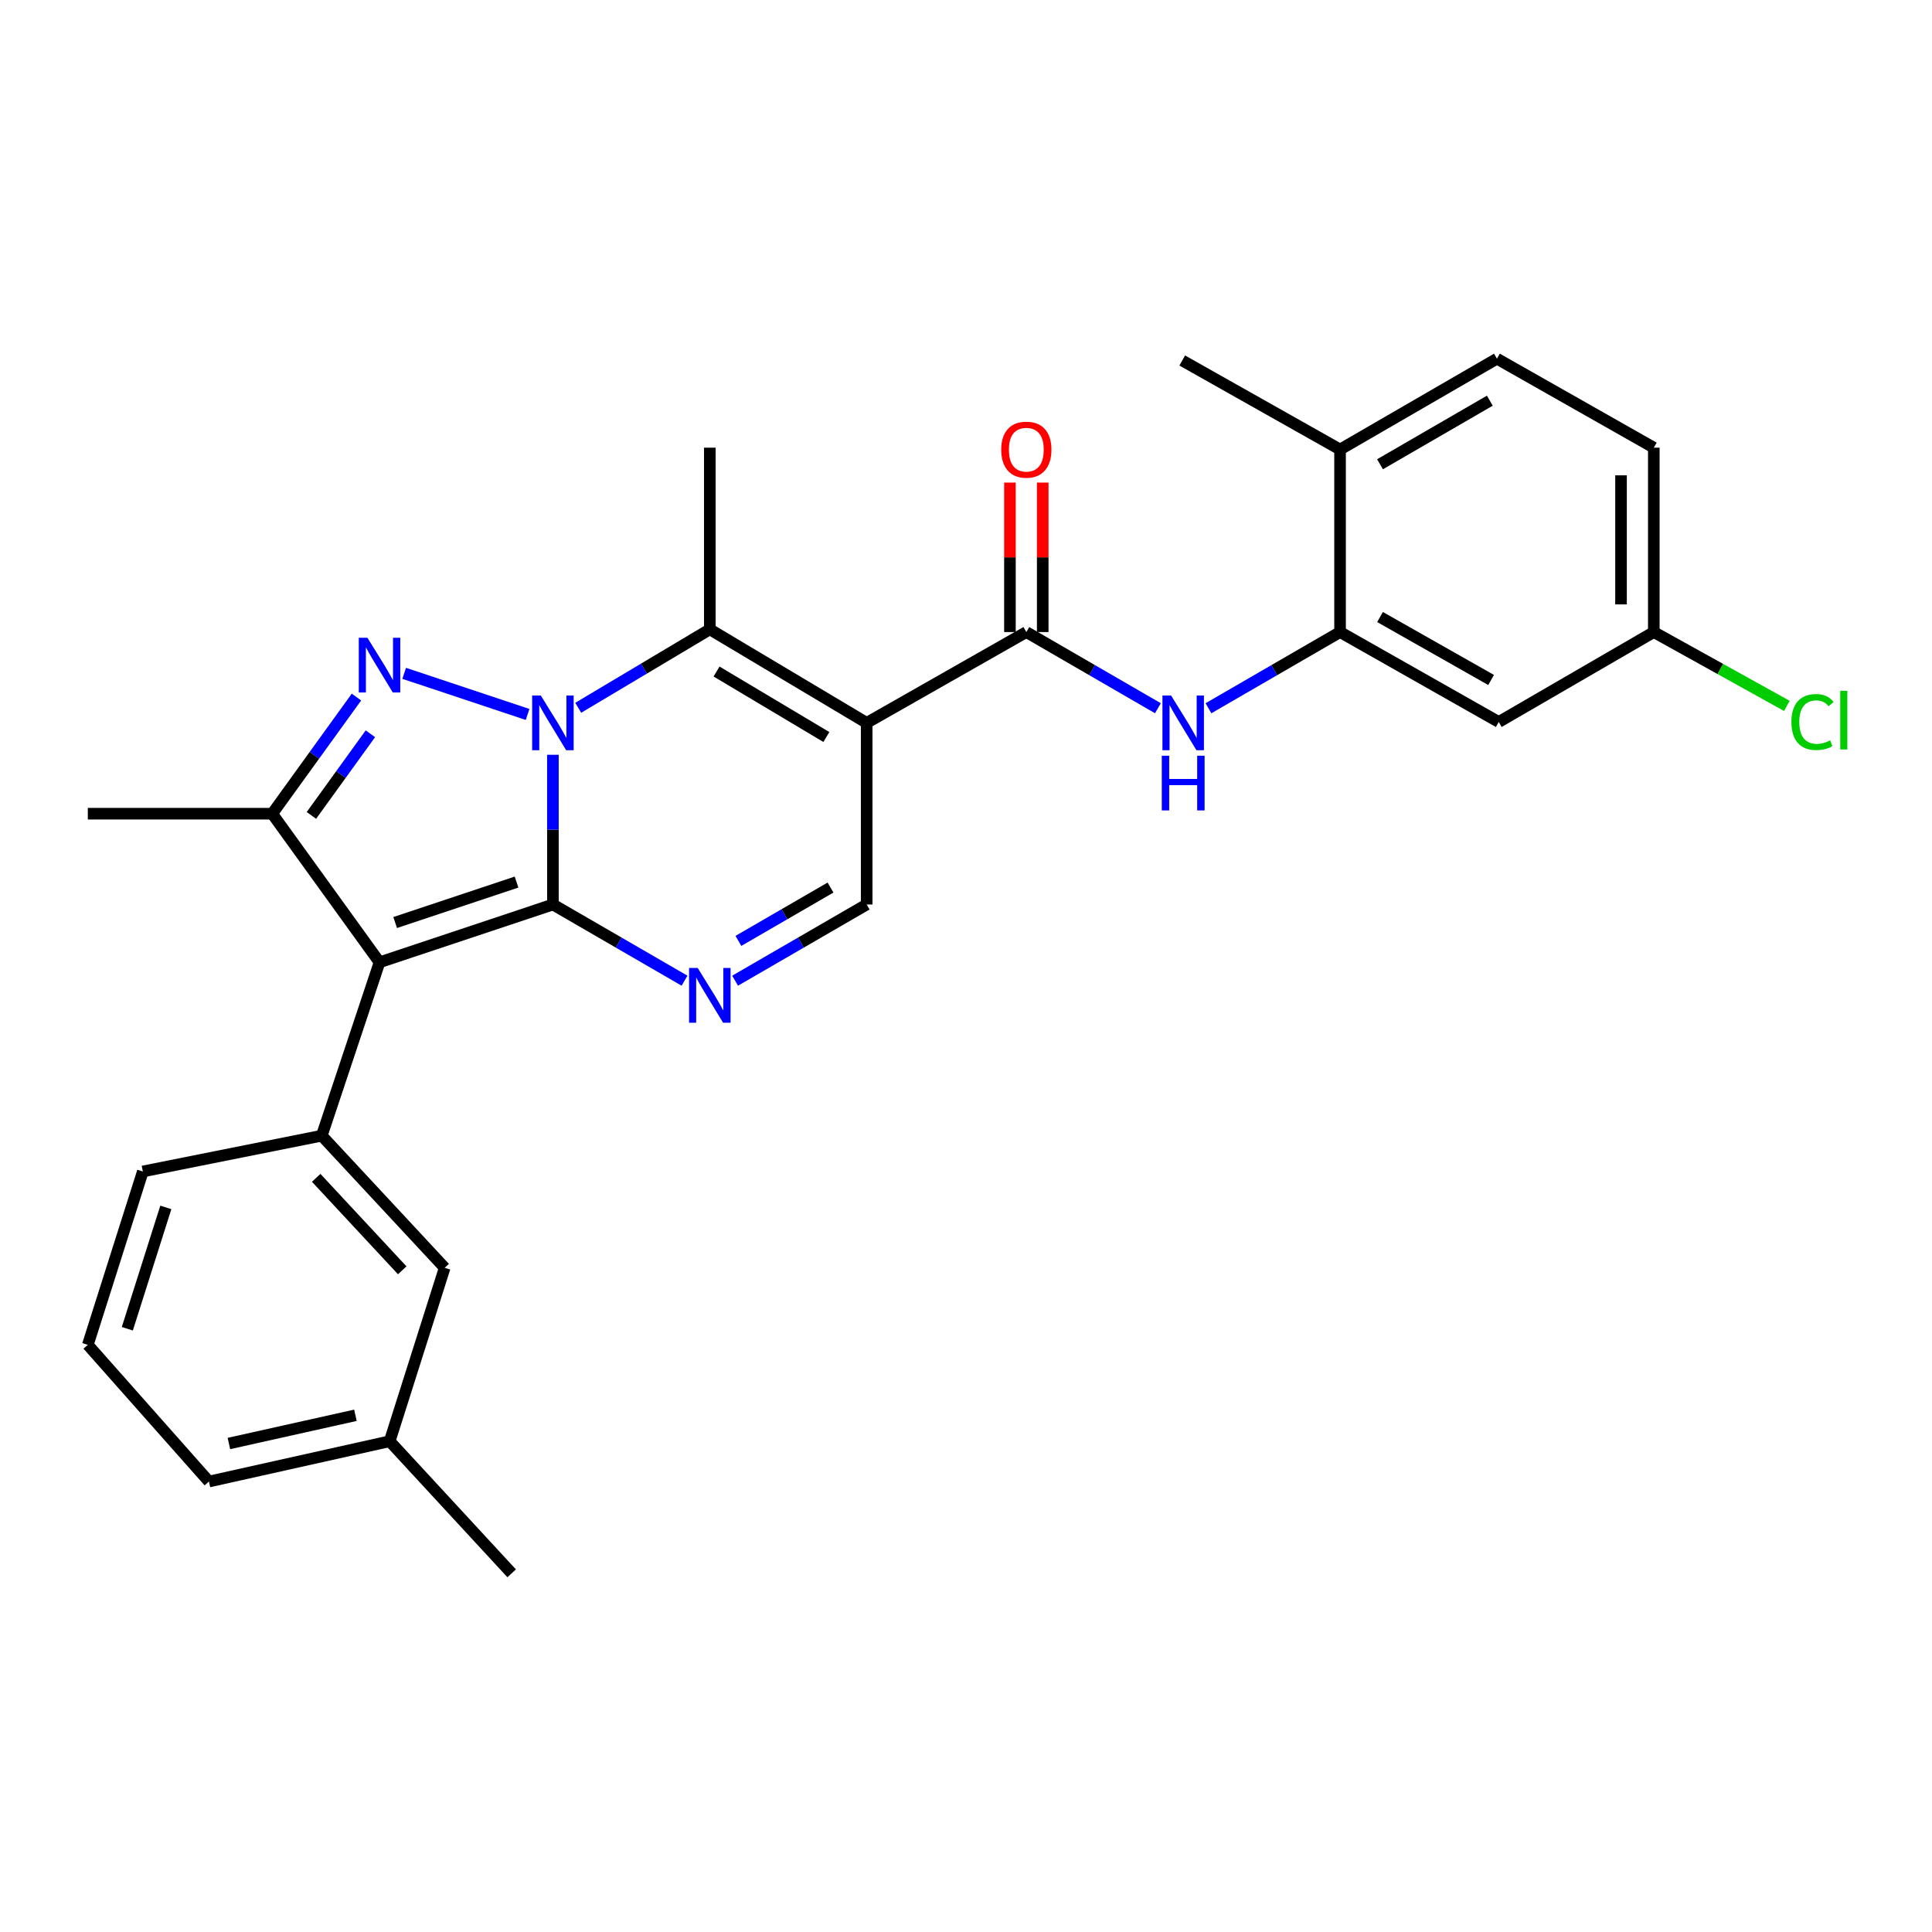 <?xml version='1.0' encoding='iso-8859-1'?>
<svg version='1.1' baseProfile='full'
              xmlns='http://www.w3.org/2000/svg'
                      xmlns:rdkit='http://www.rdkit.org/xml'
                      xmlns:xlink='http://www.w3.org/1999/xlink'
                  xml:space='preserve'
width='1000px' height='1000px' viewBox='0 0 1000 1000'>
<!-- END OF HEADER -->
<rect style='opacity:1.0;fill:#FFFFFF;stroke:none' width='1000' height='1000' x='0' y='0'> </rect>
<path class='bond-0' d='M 286.186,468.166 L 286.186,429.419' style='fill:none;fill-rule:evenodd;stroke:#000000;stroke-width:6px;stroke-linecap:butt;stroke-linejoin:miter;stroke-opacity:1' />
<path class='bond-0' d='M 286.186,429.419 L 286.186,390.672' style='fill:none;fill-rule:evenodd;stroke:#0000FF;stroke-width:6px;stroke-linecap:butt;stroke-linejoin:miter;stroke-opacity:1' />
<path class='bond-1' d='M 286.186,468.166 L 196.443,498.086' style='fill:none;fill-rule:evenodd;stroke:#000000;stroke-width:6px;stroke-linecap:butt;stroke-linejoin:miter;stroke-opacity:1' />
<path class='bond-1' d='M 267.358,456.557 L 204.538,477.501' style='fill:none;fill-rule:evenodd;stroke:#000000;stroke-width:6px;stroke-linecap:butt;stroke-linejoin:miter;stroke-opacity:1' />
<path class='bond-5' d='M 286.186,468.166 L 320.249,487.888' style='fill:none;fill-rule:evenodd;stroke:#000000;stroke-width:6px;stroke-linecap:butt;stroke-linejoin:miter;stroke-opacity:1' />
<path class='bond-5' d='M 320.249,487.888 L 354.312,507.61' style='fill:none;fill-rule:evenodd;stroke:#0000FF;stroke-width:6px;stroke-linecap:butt;stroke-linejoin:miter;stroke-opacity:1' />
<path class='bond-2' d='M 273.081,369.797 L 209.203,348.52' style='fill:none;fill-rule:evenodd;stroke:#0000FF;stroke-width:6px;stroke-linecap:butt;stroke-linejoin:miter;stroke-opacity:1' />
<path class='bond-4' d='M 299.29,366.35 L 333.344,346.048' style='fill:none;fill-rule:evenodd;stroke:#0000FF;stroke-width:6px;stroke-linecap:butt;stroke-linejoin:miter;stroke-opacity:1' />
<path class='bond-4' d='M 333.344,346.048 L 367.398,325.746' style='fill:none;fill-rule:evenodd;stroke:#000000;stroke-width:6px;stroke-linecap:butt;stroke-linejoin:miter;stroke-opacity:1' />
<path class='bond-6' d='M 196.443,498.086 L 140.891,421.173' style='fill:none;fill-rule:evenodd;stroke:#000000;stroke-width:6px;stroke-linecap:butt;stroke-linejoin:miter;stroke-opacity:1' />
<path class='bond-9' d='M 196.443,498.086 L 166.541,587.829' style='fill:none;fill-rule:evenodd;stroke:#000000;stroke-width:6px;stroke-linecap:butt;stroke-linejoin:miter;stroke-opacity:1' />
<path class='bond-28' d='M 184.501,360.802 L 162.696,390.987' style='fill:none;fill-rule:evenodd;stroke:#0000FF;stroke-width:6px;stroke-linecap:butt;stroke-linejoin:miter;stroke-opacity:1' />
<path class='bond-28' d='M 162.696,390.987 L 140.891,421.173' style='fill:none;fill-rule:evenodd;stroke:#000000;stroke-width:6px;stroke-linecap:butt;stroke-linejoin:miter;stroke-opacity:1' />
<path class='bond-28' d='M 191.715,379.793 L 176.451,400.923' style='fill:none;fill-rule:evenodd;stroke:#0000FF;stroke-width:6px;stroke-linecap:butt;stroke-linejoin:miter;stroke-opacity:1' />
<path class='bond-28' d='M 176.451,400.923 L 161.188,422.054' style='fill:none;fill-rule:evenodd;stroke:#000000;stroke-width:6px;stroke-linecap:butt;stroke-linejoin:miter;stroke-opacity:1' />
<path class='bond-3' d='M 448.59,374.162 L 448.59,468.166' style='fill:none;fill-rule:evenodd;stroke:#000000;stroke-width:6px;stroke-linecap:butt;stroke-linejoin:miter;stroke-opacity:1' />
<path class='bond-7' d='M 448.59,374.162 L 531.225,327.151' style='fill:none;fill-rule:evenodd;stroke:#000000;stroke-width:6px;stroke-linecap:butt;stroke-linejoin:miter;stroke-opacity:1' />
<path class='bond-29' d='M 448.59,374.162 L 367.398,325.746' style='fill:none;fill-rule:evenodd;stroke:#000000;stroke-width:6px;stroke-linecap:butt;stroke-linejoin:miter;stroke-opacity:1' />
<path class='bond-29' d='M 427.721,381.473 L 370.886,347.582' style='fill:none;fill-rule:evenodd;stroke:#000000;stroke-width:6px;stroke-linecap:butt;stroke-linejoin:miter;stroke-opacity:1' />
<path class='bond-18' d='M 367.398,325.746 L 367.398,231.714' style='fill:none;fill-rule:evenodd;stroke:#000000;stroke-width:6px;stroke-linecap:butt;stroke-linejoin:miter;stroke-opacity:1' />
<path class='bond-8' d='M 380.483,507.608 L 414.537,487.887' style='fill:none;fill-rule:evenodd;stroke:#0000FF;stroke-width:6px;stroke-linecap:butt;stroke-linejoin:miter;stroke-opacity:1' />
<path class='bond-8' d='M 414.537,487.887 L 448.59,468.166' style='fill:none;fill-rule:evenodd;stroke:#000000;stroke-width:6px;stroke-linecap:butt;stroke-linejoin:miter;stroke-opacity:1' />
<path class='bond-8' d='M 382.196,487.008 L 406.033,473.203' style='fill:none;fill-rule:evenodd;stroke:#0000FF;stroke-width:6px;stroke-linecap:butt;stroke-linejoin:miter;stroke-opacity:1' />
<path class='bond-8' d='M 406.033,473.203 L 429.871,459.399' style='fill:none;fill-rule:evenodd;stroke:#000000;stroke-width:6px;stroke-linecap:butt;stroke-linejoin:miter;stroke-opacity:1' />
<path class='bond-19' d='M 140.891,421.173 L 45.455,421.173' style='fill:none;fill-rule:evenodd;stroke:#000000;stroke-width:6px;stroke-linecap:butt;stroke-linejoin:miter;stroke-opacity:1' />
<path class='bond-10' d='M 531.225,327.151 L 565.279,346.868' style='fill:none;fill-rule:evenodd;stroke:#000000;stroke-width:6px;stroke-linecap:butt;stroke-linejoin:miter;stroke-opacity:1' />
<path class='bond-10' d='M 565.279,346.868 L 599.333,366.585' style='fill:none;fill-rule:evenodd;stroke:#0000FF;stroke-width:6px;stroke-linecap:butt;stroke-linejoin:miter;stroke-opacity:1' />
<path class='bond-14' d='M 539.709,327.151 L 539.709,288.47' style='fill:none;fill-rule:evenodd;stroke:#000000;stroke-width:6px;stroke-linecap:butt;stroke-linejoin:miter;stroke-opacity:1' />
<path class='bond-14' d='M 539.709,288.47 L 539.709,249.788' style='fill:none;fill-rule:evenodd;stroke:#FF0000;stroke-width:6px;stroke-linecap:butt;stroke-linejoin:miter;stroke-opacity:1' />
<path class='bond-14' d='M 522.741,327.151 L 522.741,288.47' style='fill:none;fill-rule:evenodd;stroke:#000000;stroke-width:6px;stroke-linecap:butt;stroke-linejoin:miter;stroke-opacity:1' />
<path class='bond-14' d='M 522.741,288.47 L 522.741,249.788' style='fill:none;fill-rule:evenodd;stroke:#FF0000;stroke-width:6px;stroke-linecap:butt;stroke-linejoin:miter;stroke-opacity:1' />
<path class='bond-13' d='M 166.541,587.829 L 230.163,656.211' style='fill:none;fill-rule:evenodd;stroke:#000000;stroke-width:6px;stroke-linecap:butt;stroke-linejoin:miter;stroke-opacity:1' />
<path class='bond-13' d='M 163.662,609.645 L 208.197,657.512' style='fill:none;fill-rule:evenodd;stroke:#000000;stroke-width:6px;stroke-linecap:butt;stroke-linejoin:miter;stroke-opacity:1' />
<path class='bond-23' d='M 166.541,587.829 L 73.933,606.353' style='fill:none;fill-rule:evenodd;stroke:#000000;stroke-width:6px;stroke-linecap:butt;stroke-linejoin:miter;stroke-opacity:1' />
<path class='bond-11' d='M 625.504,366.585 L 659.557,346.868' style='fill:none;fill-rule:evenodd;stroke:#0000FF;stroke-width:6px;stroke-linecap:butt;stroke-linejoin:miter;stroke-opacity:1' />
<path class='bond-11' d='M 659.557,346.868 L 693.611,327.151' style='fill:none;fill-rule:evenodd;stroke:#000000;stroke-width:6px;stroke-linecap:butt;stroke-linejoin:miter;stroke-opacity:1' />
<path class='bond-12' d='M 693.611,327.151 L 775.746,373.7' style='fill:none;fill-rule:evenodd;stroke:#000000;stroke-width:6px;stroke-linecap:butt;stroke-linejoin:miter;stroke-opacity:1' />
<path class='bond-12' d='M 714.298,319.371 L 771.792,351.956' style='fill:none;fill-rule:evenodd;stroke:#000000;stroke-width:6px;stroke-linecap:butt;stroke-linejoin:miter;stroke-opacity:1' />
<path class='bond-15' d='M 693.611,327.151 L 693.611,232.666' style='fill:none;fill-rule:evenodd;stroke:#000000;stroke-width:6px;stroke-linecap:butt;stroke-linejoin:miter;stroke-opacity:1' />
<path class='bond-17' d='M 775.746,373.7 L 856.006,327.151' style='fill:none;fill-rule:evenodd;stroke:#000000;stroke-width:6px;stroke-linecap:butt;stroke-linejoin:miter;stroke-opacity:1' />
<path class='bond-20' d='M 230.163,656.211 L 201.694,745.982' style='fill:none;fill-rule:evenodd;stroke:#000000;stroke-width:6px;stroke-linecap:butt;stroke-linejoin:miter;stroke-opacity:1' />
<path class='bond-16' d='M 693.611,232.666 L 774.813,185.655' style='fill:none;fill-rule:evenodd;stroke:#000000;stroke-width:6px;stroke-linecap:butt;stroke-linejoin:miter;stroke-opacity:1' />
<path class='bond-16' d='M 714.293,240.299 L 771.134,207.391' style='fill:none;fill-rule:evenodd;stroke:#000000;stroke-width:6px;stroke-linecap:butt;stroke-linejoin:miter;stroke-opacity:1' />
<path class='bond-25' d='M 693.611,232.666 L 611.928,186.598' style='fill:none;fill-rule:evenodd;stroke:#000000;stroke-width:6px;stroke-linecap:butt;stroke-linejoin:miter;stroke-opacity:1' />
<path class='bond-21' d='M 774.813,185.655 L 856.006,231.714' style='fill:none;fill-rule:evenodd;stroke:#000000;stroke-width:6px;stroke-linecap:butt;stroke-linejoin:miter;stroke-opacity:1' />
<path class='bond-22' d='M 856.006,327.151 L 890.444,346.263' style='fill:none;fill-rule:evenodd;stroke:#000000;stroke-width:6px;stroke-linecap:butt;stroke-linejoin:miter;stroke-opacity:1' />
<path class='bond-22' d='M 890.444,346.263 L 924.882,365.375' style='fill:none;fill-rule:evenodd;stroke:#00CC00;stroke-width:6px;stroke-linecap:butt;stroke-linejoin:miter;stroke-opacity:1' />
<path class='bond-31' d='M 856.006,327.151 L 856.006,231.714' style='fill:none;fill-rule:evenodd;stroke:#000000;stroke-width:6px;stroke-linecap:butt;stroke-linejoin:miter;stroke-opacity:1' />
<path class='bond-31' d='M 839.038,312.835 L 839.038,246.03' style='fill:none;fill-rule:evenodd;stroke:#000000;stroke-width:6px;stroke-linecap:butt;stroke-linejoin:miter;stroke-opacity:1' />
<path class='bond-27' d='M 201.694,745.982 L 264.834,814.345' style='fill:none;fill-rule:evenodd;stroke:#000000;stroke-width:6px;stroke-linecap:butt;stroke-linejoin:miter;stroke-opacity:1' />
<path class='bond-30' d='M 201.694,745.982 L 108.143,766.844' style='fill:none;fill-rule:evenodd;stroke:#000000;stroke-width:6px;stroke-linecap:butt;stroke-linejoin:miter;stroke-opacity:1' />
<path class='bond-30' d='M 183.968,732.55 L 118.482,747.153' style='fill:none;fill-rule:evenodd;stroke:#000000;stroke-width:6px;stroke-linecap:butt;stroke-linejoin:miter;stroke-opacity:1' />
<path class='bond-24' d='M 73.933,606.353 L 45.455,696.096' style='fill:none;fill-rule:evenodd;stroke:#000000;stroke-width:6px;stroke-linecap:butt;stroke-linejoin:miter;stroke-opacity:1' />
<path class='bond-24' d='M 85.835,624.947 L 65.9,687.767' style='fill:none;fill-rule:evenodd;stroke:#000000;stroke-width:6px;stroke-linecap:butt;stroke-linejoin:miter;stroke-opacity:1' />
<path class='bond-26' d='M 45.455,696.096 L 108.143,766.844' style='fill:none;fill-rule:evenodd;stroke:#000000;stroke-width:6px;stroke-linecap:butt;stroke-linejoin:miter;stroke-opacity:1' />
<path  class='atom-1' d='M 279.926 360.002
L 289.206 375.002
Q 290.126 376.482, 291.606 379.162
Q 293.086 381.842, 293.166 382.002
L 293.166 360.002
L 296.926 360.002
L 296.926 388.322
L 293.046 388.322
L 283.086 371.922
Q 281.926 370.002, 280.686 367.802
Q 279.486 365.602, 279.126 364.922
L 279.126 388.322
L 275.446 388.322
L 275.446 360.002
L 279.926 360.002
' fill='#0000FF'/>
<path  class='atom-3' d='M 190.183 330.11
L 199.463 345.11
Q 200.383 346.59, 201.863 349.27
Q 203.343 351.95, 203.423 352.11
L 203.423 330.11
L 207.183 330.11
L 207.183 358.43
L 203.303 358.43
L 193.343 342.03
Q 192.183 340.11, 190.943 337.91
Q 189.743 335.71, 189.383 335.03
L 189.383 358.43
L 185.703 358.43
L 185.703 330.11
L 190.183 330.11
' fill='#0000FF'/>
<path  class='atom-6' d='M 361.138 501.027
L 370.418 516.027
Q 371.338 517.507, 372.818 520.187
Q 374.298 522.867, 374.378 523.027
L 374.378 501.027
L 378.138 501.027
L 378.138 529.347
L 374.258 529.347
L 364.298 512.947
Q 363.138 511.027, 361.898 508.827
Q 360.698 506.627, 360.338 505.947
L 360.338 529.347
L 356.658 529.347
L 356.658 501.027
L 361.138 501.027
' fill='#0000FF'/>
<path  class='atom-11' d='M 606.158 360.002
L 615.438 375.002
Q 616.358 376.482, 617.838 379.162
Q 619.318 381.842, 619.398 382.002
L 619.398 360.002
L 623.158 360.002
L 623.158 388.322
L 619.278 388.322
L 609.318 371.922
Q 608.158 370.002, 606.918 367.802
Q 605.718 365.602, 605.358 364.922
L 605.358 388.322
L 601.678 388.322
L 601.678 360.002
L 606.158 360.002
' fill='#0000FF'/>
<path  class='atom-11' d='M 601.338 391.154
L 605.178 391.154
L 605.178 403.194
L 619.658 403.194
L 619.658 391.154
L 623.498 391.154
L 623.498 419.474
L 619.658 419.474
L 619.658 406.394
L 605.178 406.394
L 605.178 419.474
L 601.338 419.474
L 601.338 391.154
' fill='#0000FF'/>
<path  class='atom-15' d='M 518.225 232.746
Q 518.225 225.946, 521.585 222.146
Q 524.945 218.346, 531.225 218.346
Q 537.505 218.346, 540.865 222.146
Q 544.225 225.946, 544.225 232.746
Q 544.225 239.626, 540.825 243.546
Q 537.425 247.426, 531.225 247.426
Q 524.985 247.426, 521.585 243.546
Q 518.225 239.666, 518.225 232.746
M 531.225 244.226
Q 535.545 244.226, 537.865 241.346
Q 540.225 238.426, 540.225 232.746
Q 540.225 227.186, 537.865 224.386
Q 535.545 221.546, 531.225 221.546
Q 526.905 221.546, 524.545 224.346
Q 522.225 227.146, 522.225 232.746
Q 522.225 238.466, 524.545 241.346
Q 526.905 244.226, 531.225 244.226
' fill='#FF0000'/>
<path  class='atom-23' d='M 927.231 373.719
Q 927.231 366.679, 930.511 362.999
Q 933.831 359.279, 940.111 359.279
Q 945.951 359.279, 949.071 363.399
L 946.431 365.559
Q 944.151 362.559, 940.111 362.559
Q 935.831 362.559, 933.551 365.439
Q 931.311 368.279, 931.311 373.719
Q 931.311 379.319, 933.631 382.199
Q 935.991 385.079, 940.551 385.079
Q 943.671 385.079, 947.311 383.199
L 948.431 386.199
Q 946.951 387.159, 944.711 387.719
Q 942.471 388.279, 939.991 388.279
Q 933.831 388.279, 930.511 384.519
Q 927.231 380.759, 927.231 373.719
' fill='#00CC00'/>
<path  class='atom-23' d='M 952.511 357.559
L 956.191 357.559
L 956.191 387.919
L 952.511 387.919
L 952.511 357.559
' fill='#00CC00'/>
</svg>
